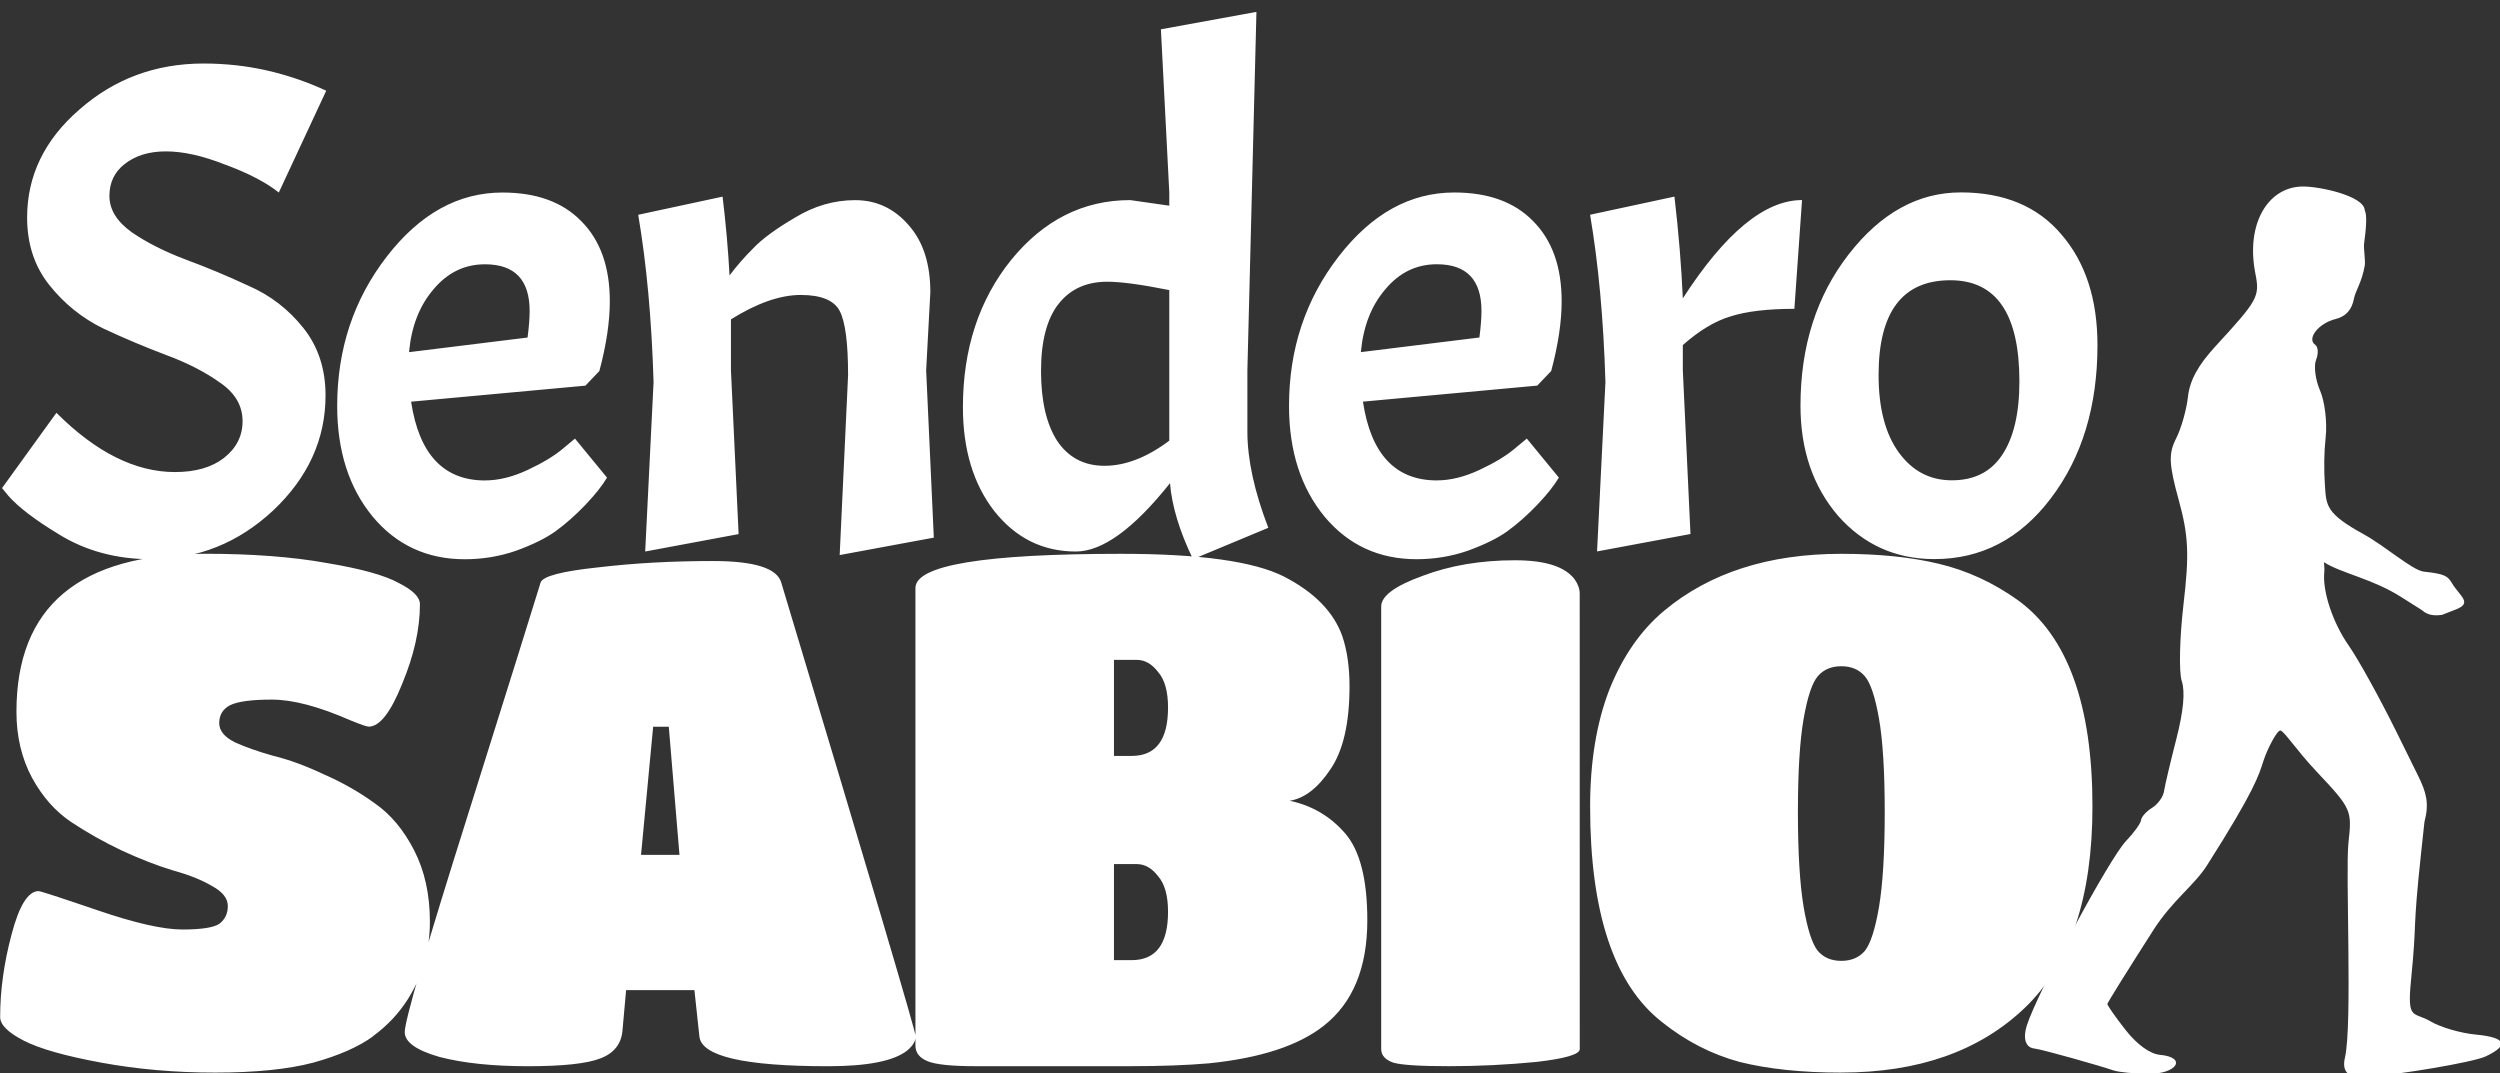<?xml version="1.0" encoding="UTF-8" standalone="no"?>
<svg
   width="73.715mm"
   height="31.645mm"
   viewBox="0 0 73.715 31.645"
   version="1.1"
   id="svg1"
   sodipodi:docname="logo1.svg"
   inkscape:version="1.4 (86a8ad7, 2024-10-11)"
   xmlns:inkscape="http://www.inkscape.org/namespaces/inkscape"
   xmlns:sodipodi="http://sodipodi.sourceforge.net/DTD/sodipodi-0.dtd"
   xmlns="http://www.w3.org/2000/svg"
   xmlns:svg="http://www.w3.org/2000/svg">
  <rect x="0" y="0" width="73.715" height="31.645" fill="#333333" stroke="none"/>
  <sodipodi:namedview
     id="namedview1"
     pagecolor="#ffffff"
     bordercolor="#000000"
     borderopacity="0.25"
     inkscape:showpageshadow="2"
     inkscape:pageopacity="0.0"
     inkscape:pagecheckerboard="0"
     inkscape:deskcolor="#d1d1d1"
     inkscape:document-units="mm"
     inkscape:zoom="1.5828759"
     inkscape:cx="236.91055"
     inkscape:cy="67.598476"
     inkscape:window-width="1920"
     inkscape:window-height="1051"
     inkscape:window-x="-9"
     inkscape:window-y="-9"
     inkscape:window-maximized="1"
     inkscape:current-layer="layer1">
    <inkscape:page
       x="0"
       y="0"
       width="73.715"
       height="31.645"
       id="page2"
       margin="0"
       bleed="0" />
  </sodipodi:namedview>
  <defs
     id="defs1" />
  <g
     inkscape:label="Capa 1"
     inkscape:groupmode="layer"
     id="layer1"
     transform="translate(-57.037,-130.039)">
    <g
       id="g187"
       transform="matrix(1.112,0,0,1.112,43.057,-385.195)"
       inkscape:export-filename="logo2.svg"
       inkscape:export-xdpi="96"
       inkscape:export-ydpi="96"
       style="fill:#ffffff">
      <path
         style="font-size:18.487px;line-height:0;font-family:Acme;-inkscape-font-specification:'Acme, Normal';letter-spacing:-0.652px;word-spacing:0px;fill:#ffffff;stroke-width:1.248;stroke-linecap:round;paint-order:fill markers stroke"
         d="m 14.068,474.286 q 1.571,1.571 3.143,1.571 0.813,0 1.294,-0.37 0.499,-0.388 0.499,-0.98 0,-0.61 -0.592,-1.017 -0.592,-0.425 -1.442,-0.739 -0.832,-0.314 -1.664,-0.703 -0.832,-0.407 -1.423,-1.146 -0.592,-0.739 -0.592,-1.793 0,-1.664 1.387,-2.865 1.387,-1.22 3.291,-1.22 0.869,0 1.682,0.185 0.813,0.185 1.571,0.536 l -1.257,2.699 q -0.518,-0.407 -1.423,-0.739 -0.887,-0.351 -1.571,-0.351 -0.666,0 -1.091,0.333 -0.407,0.314 -0.407,0.85 0,0.536 0.592,0.961 0.592,0.407 1.423,0.721 0.85,0.314 1.682,0.703 0.85,0.37 1.442,1.109 0.592,0.739 0.592,1.793 0,1.738 -1.387,3.05 -1.387,1.294 -3.235,1.294 -1.387,0 -2.459,-0.666 -0.943,-0.573 -1.331,-1.017 l -0.166,-0.203 z m 11.365,1.793 q 0.536,0 1.128,-0.277 0.592,-0.277 0.924,-0.555 l 0.333,-0.277 0.85,1.035 q -0.185,0.314 -0.573,0.721 -0.388,0.407 -0.795,0.703 -0.388,0.277 -1.054,0.518 -0.647,0.222 -1.35,0.222 -1.497,0 -2.44,-1.128 -0.943,-1.146 -0.943,-2.939 0,-2.255 1.313,-3.956 1.313,-1.701 3.069,-1.701 1.35,0 2.089,0.758 0.758,0.758 0.758,2.126 0,0.813 -0.277,1.849 l -0.37,0.388 -4.622,0.425 q 0.314,2.089 1.96,2.089 z m 0,-5.731 q -0.813,0 -1.368,0.666 -0.555,0.647 -0.647,1.664 l 3.143,-0.388 q 0.055,-0.425 0.055,-0.703 0,-1.239 -1.183,-1.239 z m 9.627,2.939 q 0,-1.276 -0.222,-1.701 -0.222,-0.425 -1.035,-0.425 -0.813,0 -1.849,0.647 v 1.35 l 0.203,4.344 -2.477,0.462 0.222,-4.492 q -0.074,-2.477 -0.407,-4.437 l 2.237,-0.481 q 0.129,1.072 0.185,2.089 0.277,-0.37 0.629,-0.721 0.351,-0.37 1.109,-0.813 0.758,-0.462 1.59,-0.462 0.85,0 1.423,0.666 0.573,0.647 0.573,1.775 l -0.111,2.071 0.203,4.437 -2.496,0.462 z m 8.536,2.865 q -1.442,1.812 -2.496,1.812 -1.313,0 -2.163,-1.072 -0.832,-1.072 -0.832,-2.755 0,-2.311 1.276,-3.901 1.294,-1.59 3.161,-1.59 l 1.035,0.148 v -0.351 l -0.222,-4.326 2.533,-0.462 -0.24,9.502 v 1.627 q 0,1.109 0.555,2.551 l -1.997,0.832 q -0.536,-1.109 -0.61,-2.015 z m -3.42,-2.976 q 0,1.183 0.425,1.849 0.444,0.666 1.257,0.666 0.832,0 1.719,-0.666 v -3.993 q -1.109,-0.222 -1.645,-0.222 -0.832,0 -1.294,0.592 -0.462,0.592 -0.462,1.775 z m 10.496,2.902 q 0.536,0 1.128,-0.277 0.592,-0.277 0.924,-0.555 l 0.333,-0.277 0.85,1.035 q -0.185,0.314 -0.573,0.721 -0.388,0.407 -0.795,0.703 -0.388,0.277 -1.054,0.518 -0.647,0.222 -1.35,0.222 -1.497,0 -2.44,-1.128 -0.943,-1.146 -0.943,-2.939 0,-2.255 1.313,-3.956 1.313,-1.701 3.069,-1.701 1.35,0 2.089,0.758 0.758,0.758 0.758,2.126 0,0.813 -0.277,1.849 l -0.37,0.388 -4.622,0.425 q 0.314,2.089 1.96,2.089 z m 0,-5.731 q -0.813,0 -1.368,0.666 -0.555,0.647 -0.647,1.664 l 3.143,-0.388 q 0.055,-0.425 0.055,-0.703 0,-1.239 -1.183,-1.239 z m 4.063,-1.313 2.237,-0.481 q 0.166,1.423 0.222,2.699 1.682,-2.607 3.161,-2.607 l -0.203,2.884 q -1.072,0 -1.701,0.203 -0.61,0.185 -1.257,0.758 v 0.666 l 0.203,4.344 -2.477,0.462 0.222,-4.492 q -0.074,-2.477 -0.407,-4.437 z m 5.579,5.065 q 0,-2.366 1.276,-4.012 1.276,-1.645 2.976,-1.645 1.719,0 2.662,1.109 0.961,1.109 0.961,2.939 0,2.44 -1.239,4.067 -1.22,1.608 -3.087,1.608 -1.534,0 -2.551,-1.146 -0.998,-1.165 -0.998,-2.921 z m 5.805,-0.647 q 0,-2.681 -1.83,-2.681 -1.904,0 -1.904,2.514 0,1.313 0.536,2.052 0.536,0.739 1.405,0.739 0.887,0 1.331,-0.666 0.462,-0.684 0.462,-1.96 z"
         id="text2-8"
         aria-label="Sendero" />
      <path
         style="font-size:18.869px;line-height:0.65;font-family:'Titan One';-inkscape-font-specification:'Titan One';letter-spacing:-0.951px;word-spacing:0px;fill:#ffffff;stroke-width:1.273;stroke-linecap:round;paint-order:fill markers stroke"
         d="m 22.464,490.819 q -0.566,0.415 -1.585,0.698 -1,0.264 -2.604,0.264 -1.585,0 -3.019,-0.264 -1.434,-0.264 -2.057,-0.585 -0.623,-0.321 -0.623,-0.623 0,-1.057 0.302,-2.189 0.302,-1.151 0.717,-1.151 0.075,0 1.566,0.509 1.491,0.509 2.245,0.509 0.755,0 0.981,-0.151 0.226,-0.17 0.226,-0.472 0,-0.302 -0.415,-0.528 -0.415,-0.245 -1.038,-0.415 -0.623,-0.189 -1.359,-0.528 -0.717,-0.34 -1.34,-0.755 -0.623,-0.415 -1.038,-1.17 -0.415,-0.774 -0.415,-1.755 0,-4.189 5,-4.189 1.868,0 3.227,0.245 1.359,0.226 1.906,0.528 0.566,0.283 0.566,0.566 0,0.981 -0.472,2.113 -0.453,1.132 -0.887,1.132 -0.075,0 -0.491,-0.17 -1.245,-0.547 -2.076,-0.547 -0.811,0 -1.113,0.151 -0.283,0.151 -0.283,0.472 0,0.302 0.415,0.509 0.415,0.189 1.019,0.359 0.623,0.151 1.34,0.491 0.736,0.321 1.359,0.774 0.623,0.434 1.038,1.245 0.415,0.811 0.415,1.887 0,1.132 -0.585,2.057 -0.359,0.566 -0.925,0.981 z m 6.615,-0.17 q -0.038,0.547 -0.585,0.755 -0.528,0.208 -1.925,0.208 -1.396,0 -2.34,-0.245 -0.925,-0.264 -0.925,-0.66 0,-0.453 1.679,-5.774 1.679,-5.34 1.925,-6.151 0.094,-0.245 1.51,-0.396 1.434,-0.17 3.057,-0.17 1.642,0 1.811,0.566 3.566,11.85 3.566,12.038 0,0.189 -0.226,0.377 -0.528,0.415 -2.094,0.415 -3.34,0 -3.415,-0.792 l -0.132,-1.226 h -1.811 z m 1.51,-4.642 -0.283,-3.396 h -0.415 l -0.321,3.396 z m 11.974,5.604 h -4.132 q -0.943,0 -1.264,-0.132 -0.321,-0.132 -0.321,-0.415 v -12.133 q 0,-0.906 5.453,-0.906 3.132,0 4.321,0.604 1.208,0.623 1.547,1.585 0.189,0.566 0.189,1.321 0,1.472 -0.509,2.208 -0.491,0.736 -1.076,0.83 0.887,0.189 1.472,0.868 0.585,0.679 0.585,2.302 0,1.887 -1.151,2.793 -1,0.792 -3.057,1 -0.868,0.075 -2.057,0.075 z m 0.019,-8.227 q 0.962,0 0.962,-1.283 0,-0.642 -0.264,-0.943 -0.245,-0.321 -0.566,-0.321 H 42.11 v 2.547 z m -0.472,5.415 h 0.472 q 0.962,0 0.962,-1.283 0,-0.642 -0.264,-0.943 -0.245,-0.321 -0.566,-0.321 H 42.11 Z m 12.351,2.359 q 0,0.208 -1.151,0.34 -1.151,0.113 -2.321,0.113 -1.151,0 -1.472,-0.094 -0.321,-0.113 -0.321,-0.359 v -11.736 q 0,-0.415 1.094,-0.811 1.094,-0.415 2.453,-0.415 1.208,0 1.585,0.509 0.132,0.189 0.132,0.377 z m 6.936,0.623 q -1.566,0 -2.698,-0.283 -1.113,-0.302 -2.057,-1.057 -1.906,-1.491 -1.906,-5.717 0,-1.774 0.509,-3.095 0.528,-1.321 1.453,-2.094 1.811,-1.51 4.698,-1.51 1.491,0 2.585,0.264 1.113,0.264 2.094,0.962 1.981,1.434 1.981,5.472 0,3.623 -1.793,5.34 -1.793,1.717 -4.868,1.717 z m -0.623,-3.227 q 0.226,0.264 0.623,0.264 0.396,0 0.623,-0.264 0.226,-0.283 0.377,-1.17 0.151,-0.906 0.151,-2.51 0,-1.604 -0.151,-2.472 -0.151,-0.868 -0.377,-1.132 -0.226,-0.264 -0.623,-0.264 -0.396,0 -0.623,0.264 -0.226,0.264 -0.377,1.132 -0.151,0.868 -0.151,2.472 0,1.604 0.151,2.51 0.151,0.887 0.377,1.17 z"
         id="text3-2"
         aria-label="SABIO" />
      <path
         style="fill:#ffffff;fill-opacity:1;stroke:none;stroke-width:0.644"
         d="m 69.547,491.816 c 0.761,-0.002 1.02,-0.44 0.299,-0.506 -0.265,-0.024 -0.61,-0.274 -0.914,-0.662 -0.268,-0.342 -0.485,-0.652 -0.481,-0.687 0.004,-0.036 0.555,-0.92 1.224,-1.965 0.503,-0.785 1.082,-1.181 1.417,-1.708 1.282,-2.017 1.373,-2.388 1.504,-2.79 0.093,-0.284 0.35,-0.796 0.444,-0.788 0.094,0.009 0.428,0.525 0.951,1.081 0.935,0.993 0.95,1.026 0.853,1.896 -0.083,0.753 0.11,4.843 -0.094,5.702 -0.117,0.494 0.278,0.529 0.489,0.515 0.914,-0.059 2.912,-0.397 3.239,-0.55 0.638,-0.298 0.545,-0.507 -0.259,-0.581 -0.396,-0.037 -0.934,-0.193 -1.196,-0.349 -0.453,-0.269 -0.628,-0.007 -0.52,-1.089 0.166,-1.663 0.03,-1.167 0.266,-3.363 l 0.09,-0.836 c 0.131,-0.491 0.051,-0.783 -0.164,-1.218 l -0.572,-1.159 c -0.448,-0.907 -1.02,-1.942 -1.271,-2.3 -0.424,-0.605 -0.704,-1.449 -0.648,-1.955 0.01,-0.09 -0.011,-0.256 -0.011,-0.256 0.473,0.297 1.28,0.436 2.045,0.92 l 0.558,0.353 c 0.112,0.099 0.261,0.164 0.532,0.122 l 0.364,-0.142 c 0.451,-0.176 0.108,-0.346 -0.106,-0.702 -0.111,-0.185 -0.185,-0.242 -0.741,-0.301 -0.302,-0.032 -1.025,-0.677 -1.593,-0.989 -1.01,-0.555 -0.995,-0.761 -1.032,-1.299 -0.029,-0.428 -0.023,-0.884 0.02,-1.277 0.043,-0.392 -0.023,-0.948 -0.148,-1.235 -0.125,-0.287 -0.172,-0.655 -0.106,-0.818 0.067,-0.163 0.056,-0.342 -0.023,-0.397 -0.233,-0.163 0.089,-0.572 0.535,-0.682 0.279,-0.068 0.44,-0.249 0.495,-0.555 0.039,-0.195 0.209,-0.428 0.283,-0.863 0.023,-0.134 -0.035,-0.459 -0.017,-0.589 0.057,-0.403 0.081,-0.757 0.017,-0.878 -0.014,-0.386 -1.238,-0.647 -1.682,-0.63 -0.904,0.035 -1.475,1.01 -1.217,2.313 0.12,0.604 0.069,0.697 -1.057,1.921 -0.465,0.506 -0.684,0.907 -0.732,1.345 -0.038,0.343 -0.18,0.841 -0.315,1.105 -0.203,0.398 -0.191,0.677 0.071,1.629 0.26,0.944 0.282,1.437 0.127,2.76 -0.104,0.886 -0.125,1.804 -0.047,2.039 0.094,0.284 0.046,0.799 -0.144,1.539 -0.157,0.612 -0.304,1.234 -0.326,1.383 -0.022,0.149 -0.164,0.347 -0.316,0.44 -0.152,0.093 -0.284,0.24 -0.293,0.326 -0.009,0.086 -0.19,0.337 -0.4,0.556 -0.438,0.456 -2.342,3.997 -2.629,4.89 -0.105,0.327 -0.043,0.582 0.195,0.61 0.209,0.021 1.78,0.469 2.1,0.58 0.143,0.05 0.562,0.089 0.932,0.089 z"
         id="path85-5"
         sodipodi:nodetypes="cssssscssssssssccccsssssccsssssssscscsscsssssscsscsscscscc" />
    </g>
  </g>
</svg>
